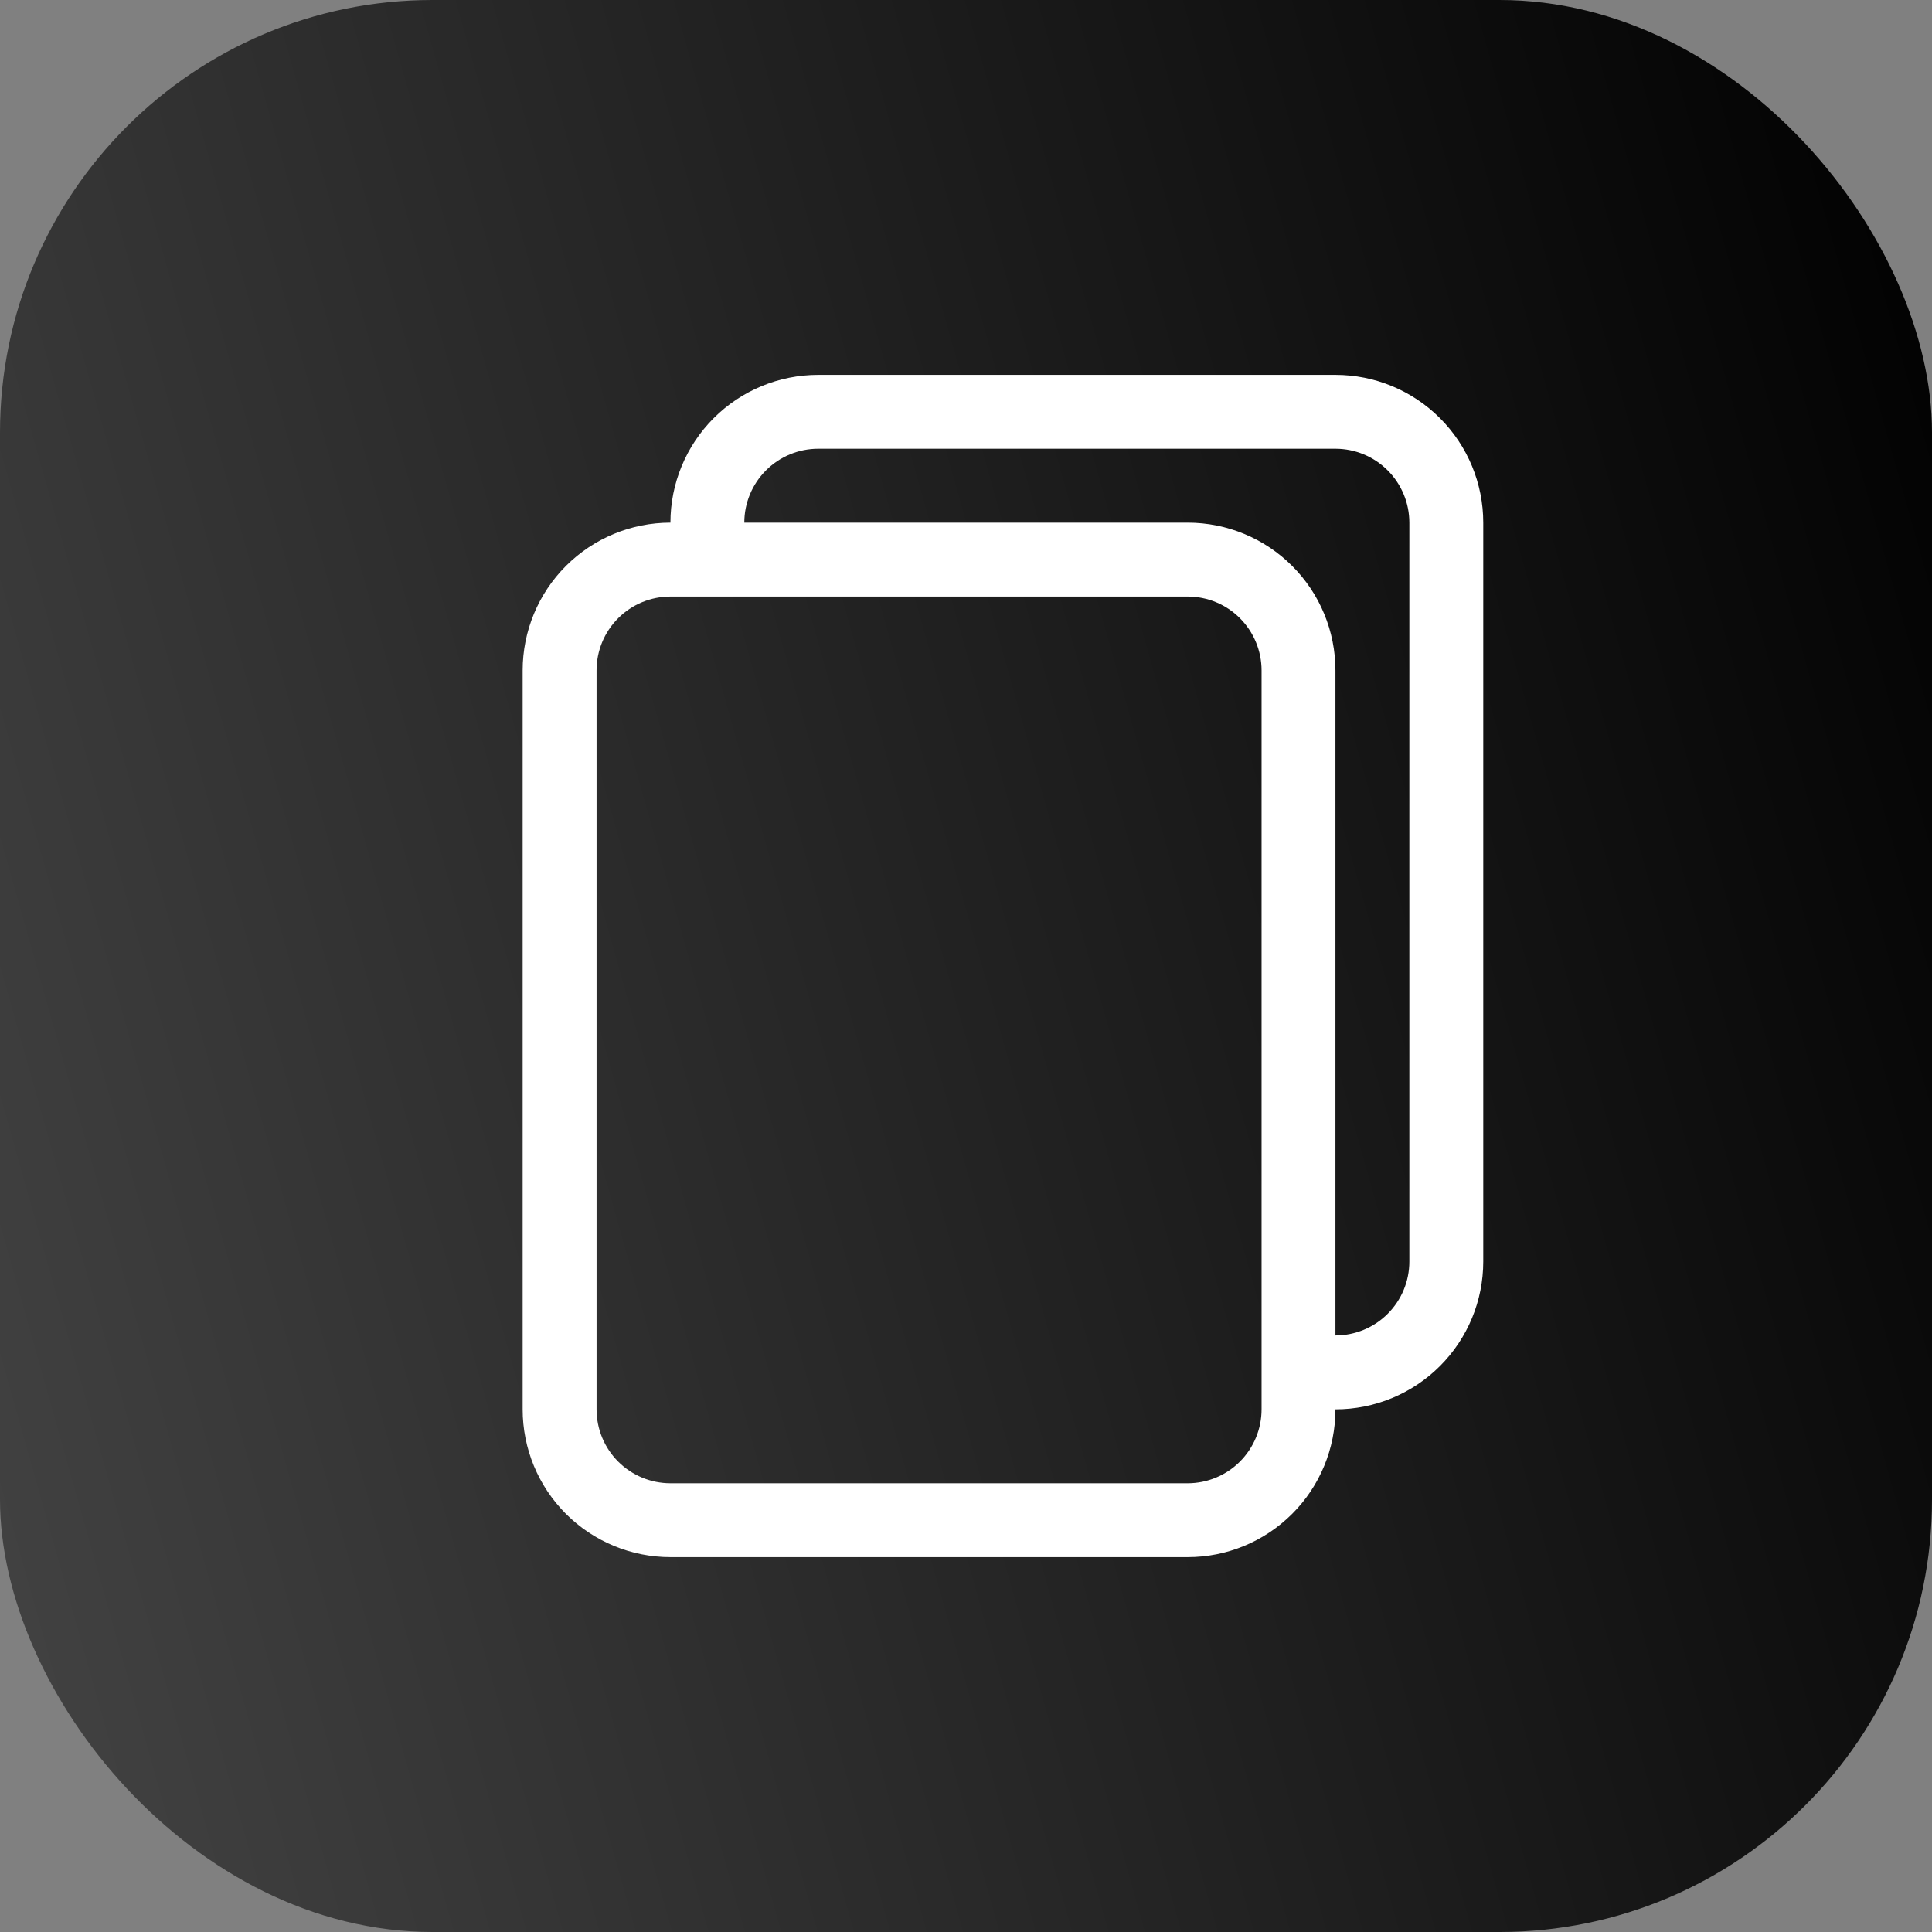 <svg xmlns="http://www.w3.org/2000/svg" width="67" height="67" viewBox="0 0 67 67" fill="none"><rect x="0" y="0" width="67" height="67" fill="#808080" stroke="none"/><rect width="67" height="67" rx="15" fill="url(#paint0_linear_148_722)"></rect><g clip-path="url(#clip0_148_722)"><path d="M46.312 13H28.375C27.016 13 25.712 13.54 24.751 14.501C23.79 15.462 23.25 16.766 23.25 18.125C21.891 18.125 20.587 18.665 19.626 19.626C18.665 20.587 18.125 21.891 18.125 23.25V48.875C18.125 50.234 18.665 51.538 19.626 52.499C20.587 53.46 21.891 54 23.25 54H41.188C42.547 54 43.85 53.46 44.811 52.499C45.773 51.538 46.312 50.234 46.312 48.875C47.672 48.875 48.975 48.335 49.936 47.374C50.898 46.413 51.438 45.109 51.438 43.75V18.125C51.438 16.766 50.898 15.462 49.936 14.501C48.975 13.54 47.672 13 46.312 13ZM46.312 46.312V23.25C46.312 21.891 45.773 20.587 44.811 19.626C43.85 18.665 42.547 18.125 41.188 18.125H25.812C25.812 17.445 26.082 16.794 26.563 16.313C27.044 15.832 27.695 15.562 28.375 15.562H46.312C46.992 15.562 47.644 15.832 48.124 16.313C48.605 16.794 48.875 17.445 48.875 18.125V43.75C48.875 44.43 48.605 45.081 48.124 45.562C47.644 46.042 46.992 46.312 46.312 46.312ZM20.688 23.25C20.688 22.57 20.957 21.919 21.438 21.438C21.919 20.957 22.57 20.688 23.25 20.688H41.188C41.867 20.688 42.519 20.957 42.999 21.438C43.48 21.919 43.75 22.57 43.75 23.25V48.875C43.75 49.555 43.48 50.206 42.999 50.687C42.519 51.167 41.867 51.438 41.188 51.438H23.25C22.57 51.438 21.919 51.167 21.438 50.687C20.957 50.206 20.688 49.555 20.688 48.875V23.25Z" fill="white"></path></g><defs><linearGradient id="paint0_linear_148_722" x1="6.56777e-07" y1="67.037" x2="79.439" y2="44.666" gradientUnits="userSpaceOnUse"><stop stop-color="#444444"></stop><stop offset="1"></stop></linearGradient><clipPath id="clip0_148_722"><rect width="41" height="41" fill="white" transform="translate(13 13)"></rect></clipPath></defs></svg>